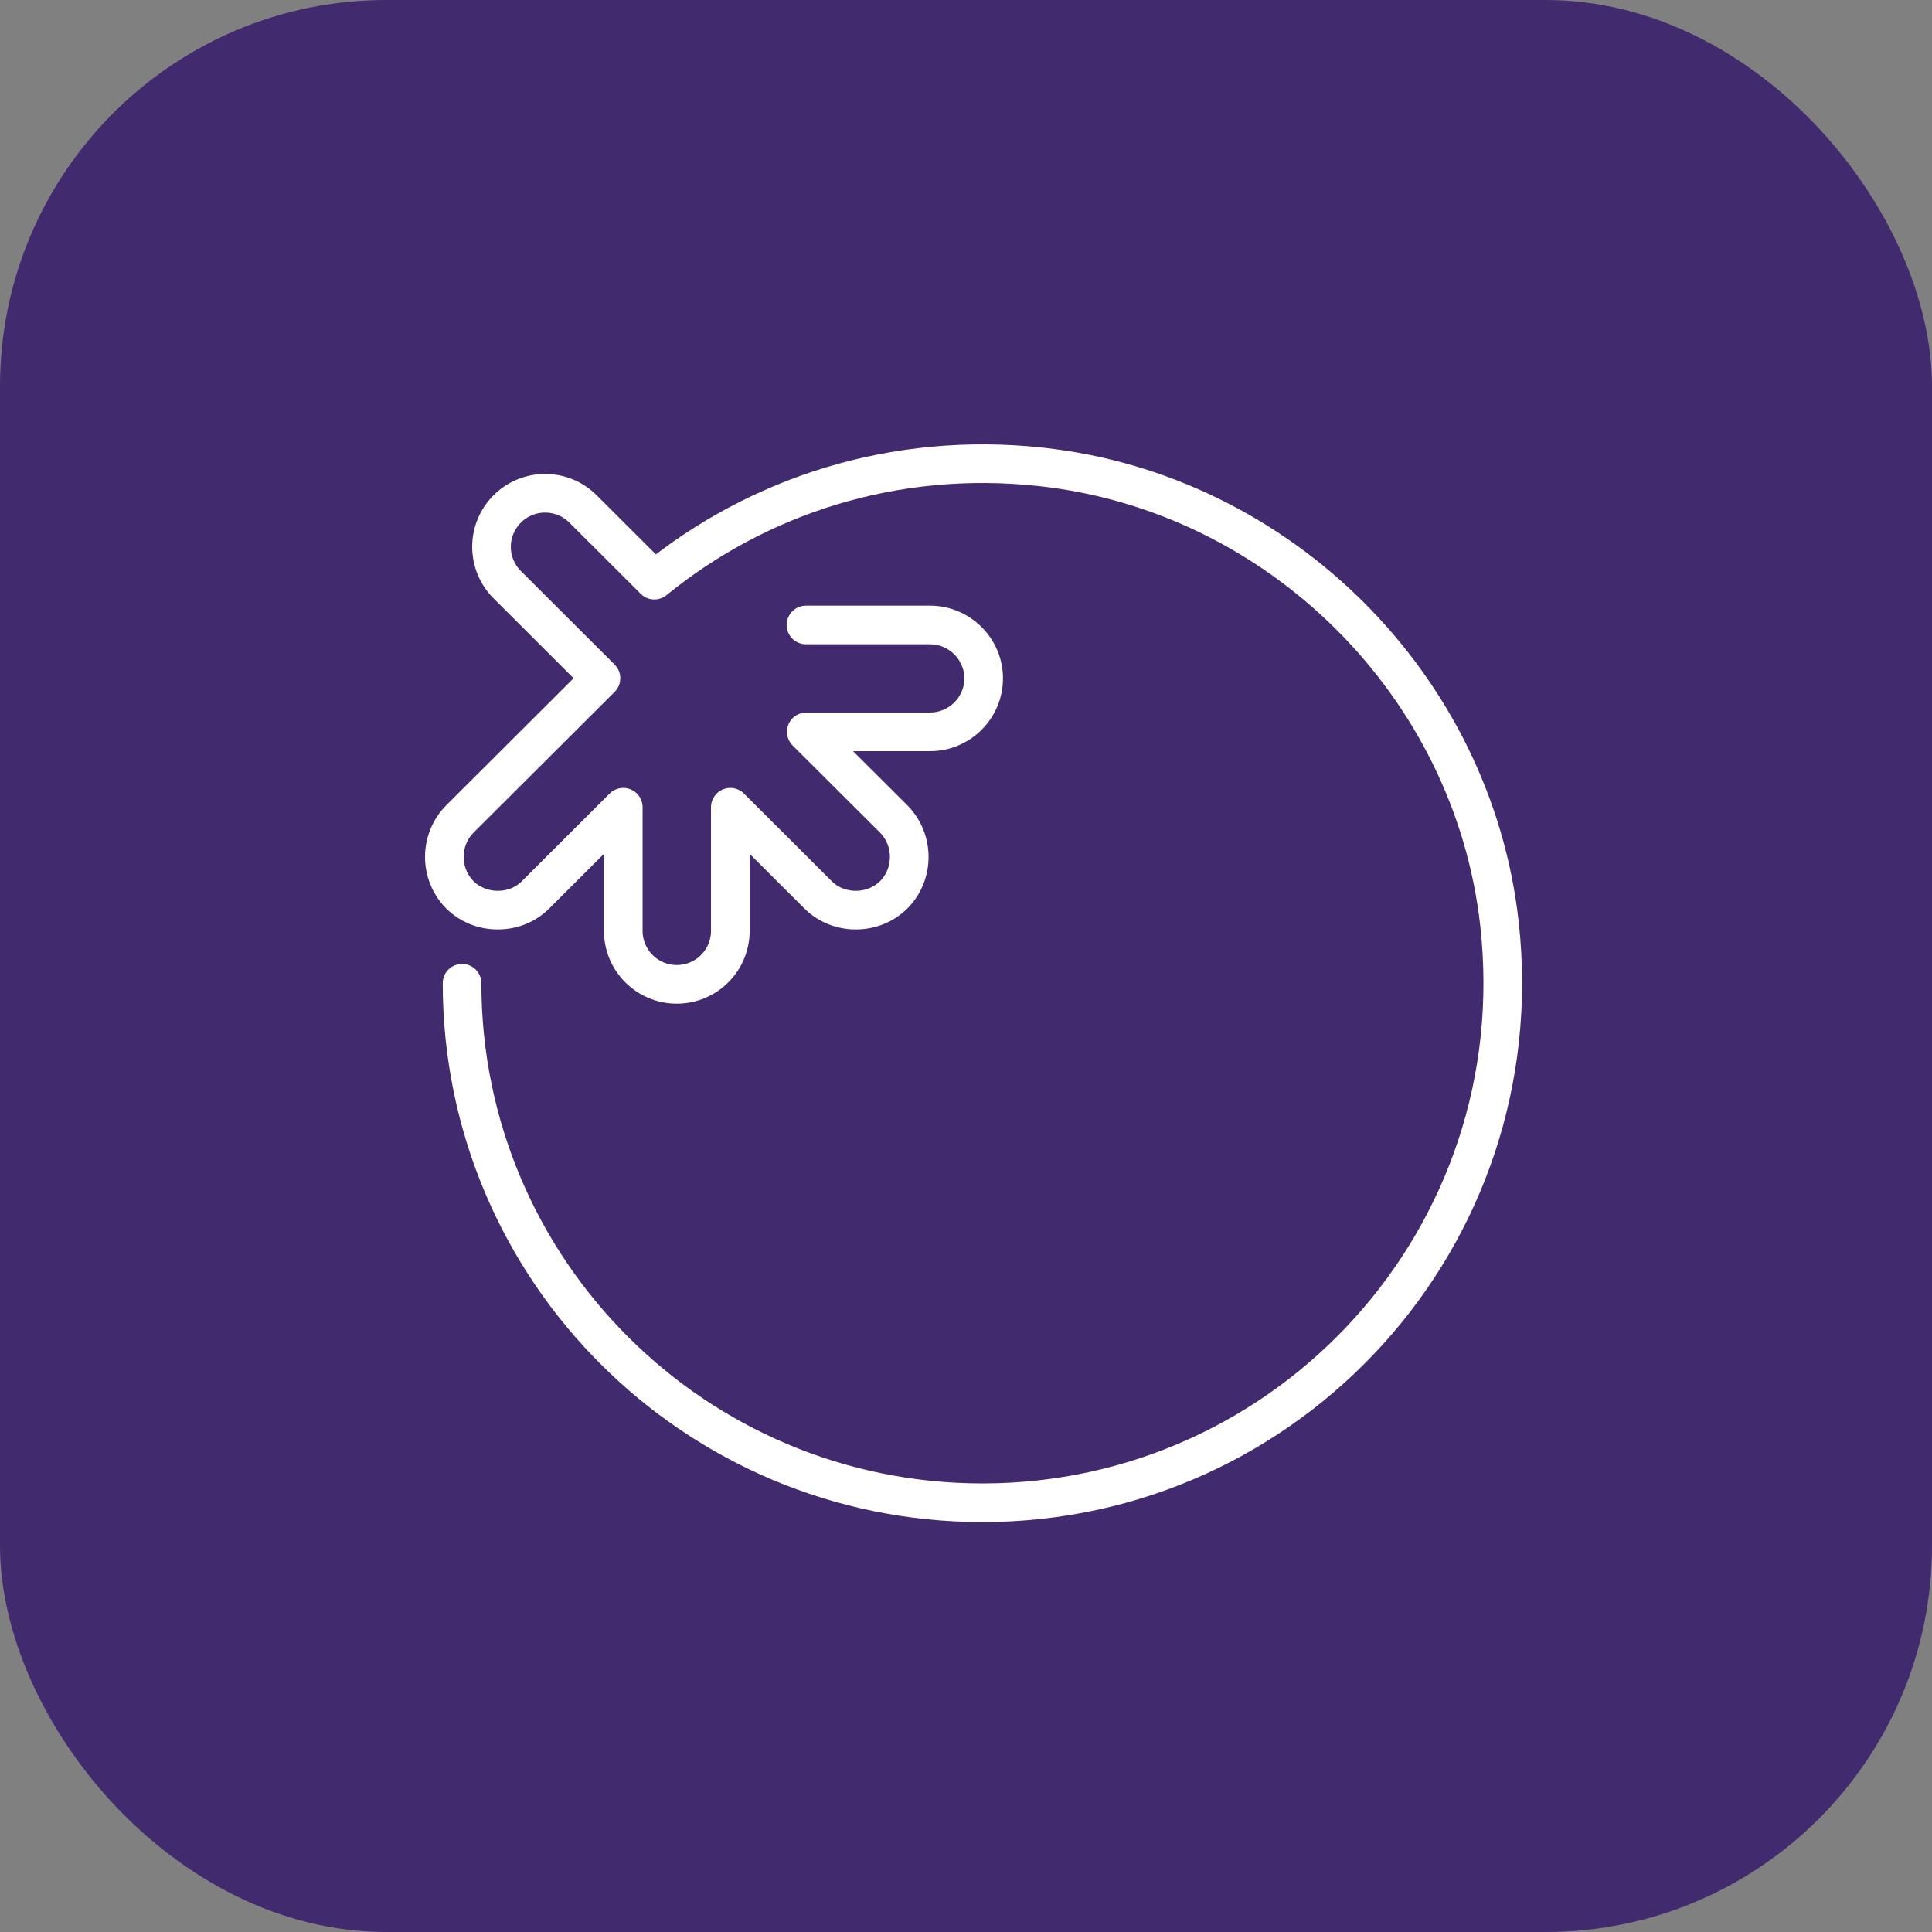 <svg width="100" height="100" viewBox="0 0 100 100" fill="none" xmlns="http://www.w3.org/2000/svg">
<rect x="0" y="0" width="100" height="100" fill="#808080" stroke="none"/>
<rect width="100" height="100" rx="20" fill="#422A6F"/>
<path d="M41.718 32.348H48.144C49.653 32.348 50.914 33.586 50.914 35.113C50.914 36.641 49.66 37.879 48.144 37.879H41.733L46.259 42.391C47.329 43.48 47.329 45.234 46.259 46.316C45.707 46.854 45.005 47.108 44.297 47.108C43.589 47.108 42.873 46.847 42.342 46.316L37.801 41.783V48.183C37.801 49.711 36.561 50.949 35.031 50.949C33.501 50.949 32.261 49.711 32.261 48.183V41.783L27.72 46.316C27.181 46.854 26.48 47.108 25.765 47.108C25.049 47.108 24.341 46.847 23.802 46.316C22.733 45.227 22.733 43.48 23.802 42.391L31.106 35.106L26.253 30.262C25.17 29.18 25.17 27.425 26.253 26.343C27.337 25.261 29.094 25.261 30.178 26.343L33.869 30.028C39.218 25.672 46.274 23.338 53.875 24.165C66.237 25.509 76.247 35.481 77.614 47.83C79.407 64.047 66.733 77.782 50.85 77.782C35.973 77.782 23.916 65.744 23.916 50.892" stroke="white" stroke-width="2" stroke-linecap="round" stroke-linejoin="round"/>
</svg>

